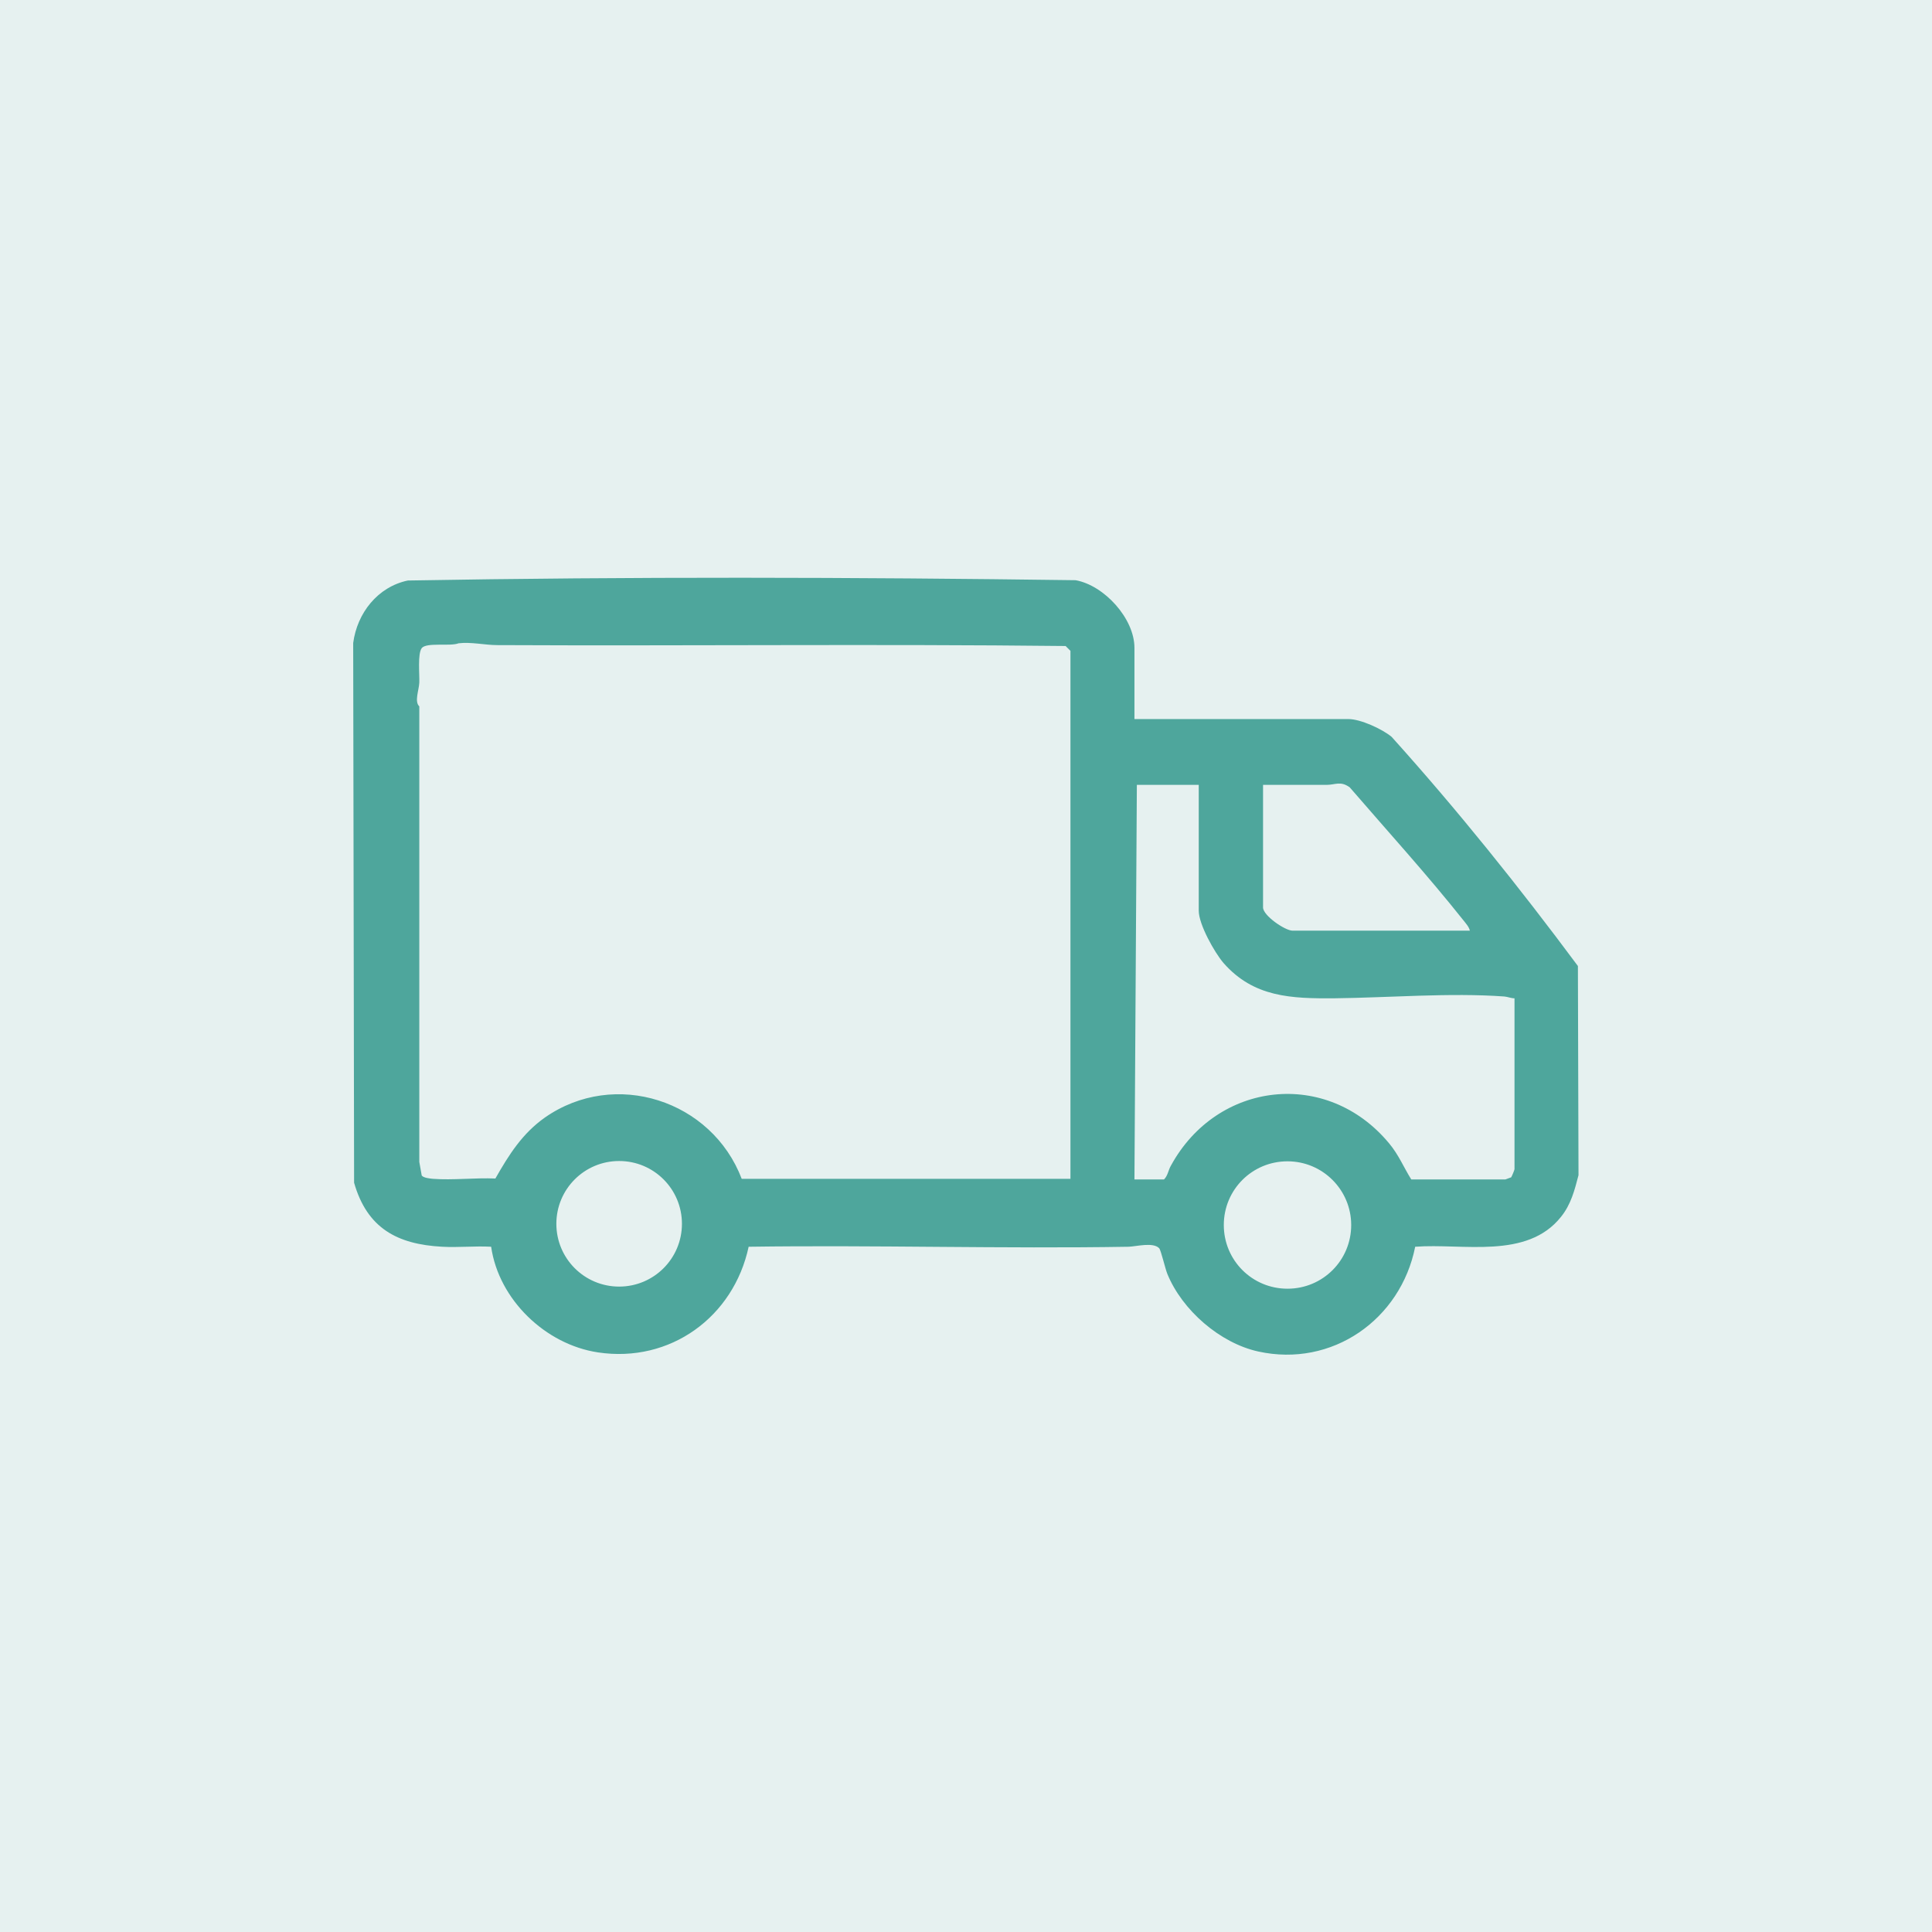<?xml version="1.0" encoding="UTF-8"?>
<svg id="Layer_2" data-name="Layer 2" xmlns="http://www.w3.org/2000/svg" viewBox="0 0 64 64">
  <defs>
    <style>
      .cls-1 {
        fill: #4ea69c;
      }

      .cls-2 {
        fill: #00746b;
        opacity: .1;
      }
    </style>
  </defs>
  <g id="Layer_1-2" data-name="Layer 1">
    <g>
      <rect class="cls-2" width="64" height="64"/>
      <path class="cls-1" d="M37.58,23.82h7.09c.4,0,1.12.33,1.43.59,2.18,2.42,4.23,4.98,6.17,7.59l.02,6.93c-.13.5-.25.97-.58,1.38-1.13,1.42-3.25.87-4.83.99-.48,2.41-2.75,4.01-5.2,3.47-1.27-.28-2.52-1.37-3.01-2.57-.07-.17-.21-.78-.27-.85-.2-.21-.75-.06-1.01-.05-4.19.07-8.39-.06-12.59,0-.5,2.33-2.6,3.86-4.99,3.5-1.74-.26-3.29-1.75-3.54-3.5-.54-.03-1.08.03-1.62,0-1.5-.08-2.49-.62-2.92-2.12l-.03-17.88c.13-.99.81-1.86,1.81-2.07,7.36-.13,14.76-.11,22.12-.01.95.17,1.95,1.27,1.95,2.24v2.36ZM35.46,39.07v-17.51s-.13-.13-.16-.16c-6.27-.07-12.56,0-18.83-.03-.4,0-.86-.11-1.28-.06-.28.11-1.06-.04-1.22.16-.14.19-.07.87-.08,1.14-.01.25-.17.63,0,.79v15.09s.08.45.08.45c.06.08.27.1.37.11.66.05,1.4-.04,2.07-.01.45-.79.89-1.49,1.64-2.02,2.32-1.62,5.53-.57,6.52,2.03h10.89ZM48.69,30.83c-.02-.12-.14-.25-.21-.34-1.2-1.51-2.51-2.95-3.77-4.41-.31-.22-.47-.08-.77-.08-.7,0-1.4,0-2.1,0v4.06c0,.27.73.77.98.77h5.87ZM39.71,26h-2.05l-.08,13.07h.98c.13-.13.14-.31.23-.46,1.53-2.8,5.17-3.22,7.23-.73.31.37.48.79.73,1.19h3.12s.19-.07.19-.07c.02-.03.11-.24.11-.27v-5.66c-.12,0-.22-.05-.34-.06-1.79-.13-3.83.04-5.63.06-1.42.01-2.67-.03-3.67-1.17-.3-.35-.82-1.28-.82-1.73v-4.17ZM22.59,40.54c0-1.15-.93-2.08-2.08-2.08s-2.08.93-2.08,2.08.93,2.08,2.08,2.08,2.08-.93,2.08-2.08ZM44.76,40.58c0-1.16-.94-2.11-2.11-2.11s-2.11.94-2.11,2.11.94,2.11,2.11,2.11,2.11-.94,2.11-2.11Z"/>
    </g>
  </g>
</svg>